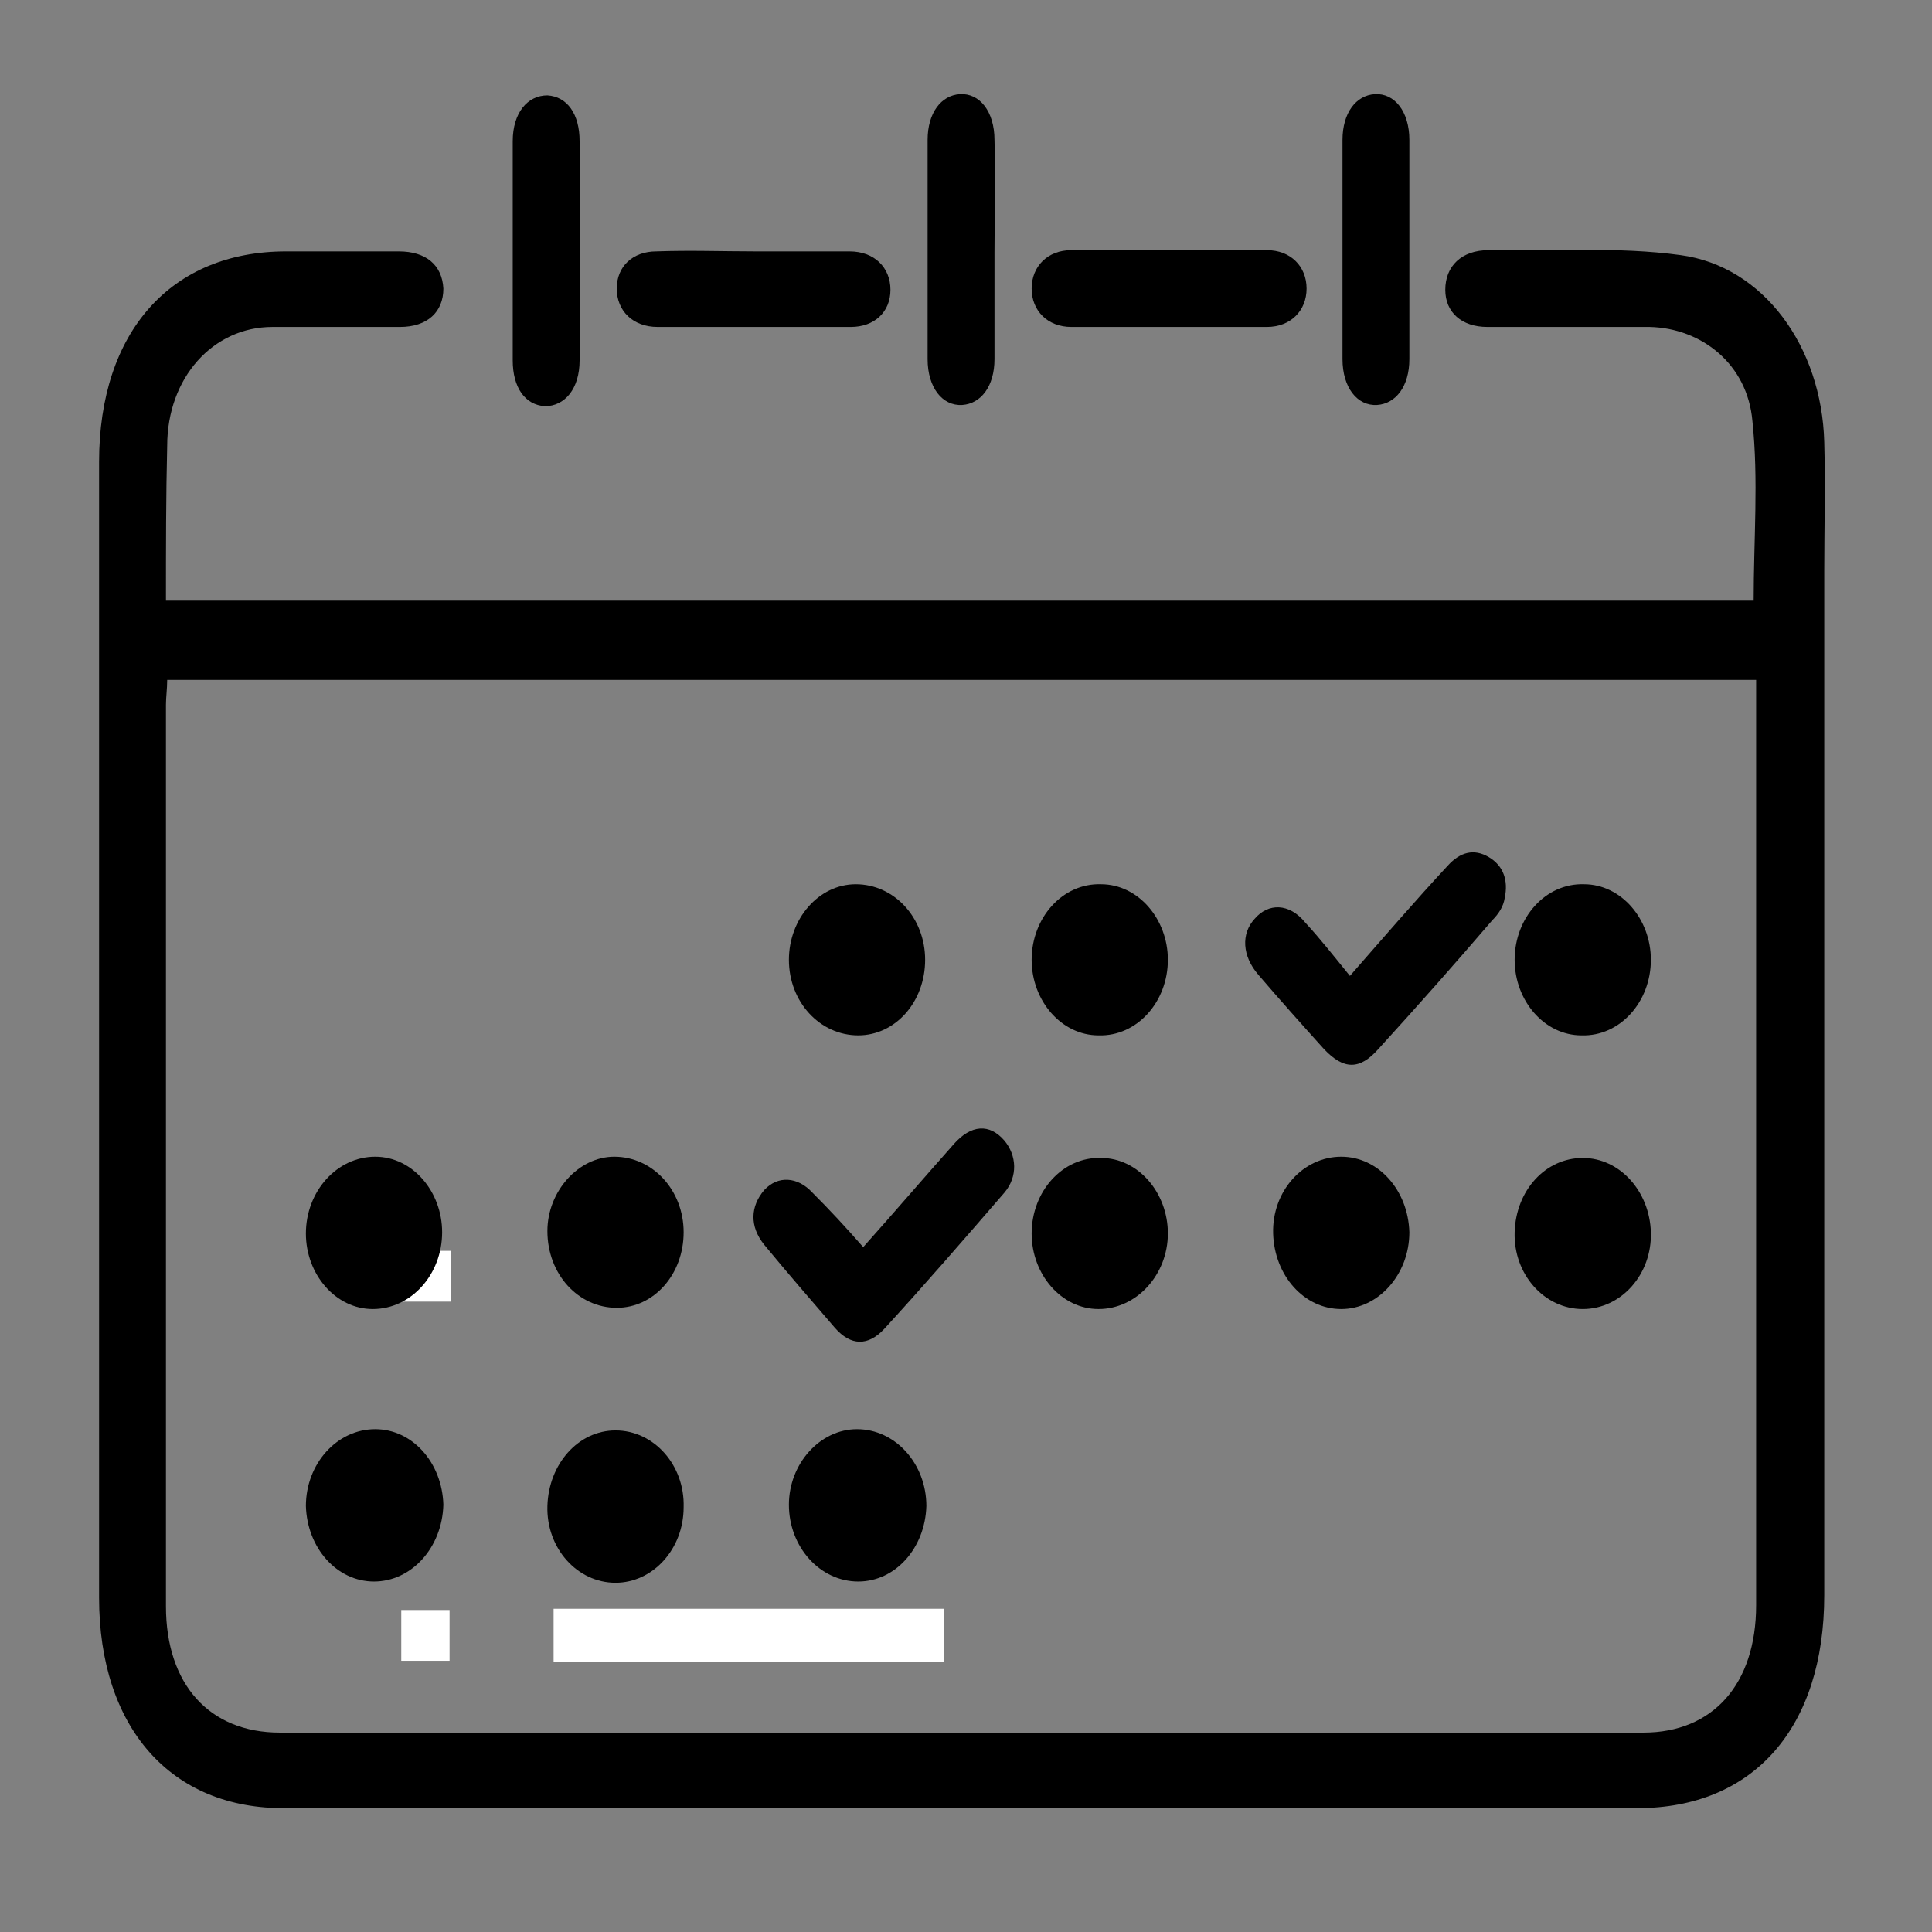 <?xml version="1.0" encoding="utf-8"?>
<!-- Generator: Adobe Illustrator 27.5.0, SVG Export Plug-In . SVG Version: 6.00 Build 0)  -->
<svg version="1.1" id="Layer_1" xmlns="http://www.w3.org/2000/svg" xmlns:xlink="http://www.w3.org/1999/xlink" x="0px" y="0px"
	 viewBox="0 0 156 156" style="enable-background:new 0 0 156 156;" xml:space="preserve">
<rect x="0" y="0" width="156" height="156" fill="#808080" stroke="none"/>
<style type="text/css">
	.st0{fill:#FFFFFF;}
</style>
<rect x="32.5" y="101" class="st0" width="3.9" height="4.1"/>
<rect x="44.7" y="129.9" class="st0" width="31.5" height="4.3"/>
<rect x="32.4" y="130" class="st0" width="3.9" height="4.1"/>
<g>
	<path d="M13.4,48.5c42.9,0,85.5,0,128.2,0c0-4.9,0.4-9.8-0.1-14.5c-0.4-4.6-4.1-7.5-8.3-7.6c-4.4,0-8.7,0-13.1,0
		c-2.1,0-3.4-1.2-3.4-3c0-1.9,1.3-3.2,3.5-3.2c5.2,0.1,10.4-0.3,15.5,0.4c6.7,0.9,11.4,7.4,11.6,15.1c0.1,3.5,0,7,0,10.4
		c0,27.6,0,55.1,0,82.7c0,10.7-5.7,17.2-15.1,17.2c-36.4,0-72.7,0-109.1,0C13.8,146.1,8,139.5,8,129c0-30.6,0-61.1,0-91.7
		c0-10.5,5.8-17,15.1-17c3,0,6,0,9.1,0c2.2,0,3.5,1.1,3.6,3c0,1.9-1.3,3.1-3.5,3.1c-3.4,0-6.9,0-10.3,0c-4.8,0-8.5,4.1-8.5,9.6
		C13.4,40.1,13.4,44.2,13.4,48.5z M13.5,54.9c0,0.7-0.1,1.4-0.1,2c0,24.3,0,48.5,0,72.8c0,6.3,3.5,10.2,9.2,10.2
		c36.7,0,73.4,0,110.1,0c5.6,0,9.1-3.9,9.1-10.3c0-24.2,0-48.4,0-72.6c0-0.7,0-1.4,0-2.1C98.9,54.9,56.3,54.9,13.5,54.9z"/>
	<path d="M41.4,20.2c0-2.9,0-5.9,0-8.8c0-2.3,1.2-3.7,2.8-3.7c1.6,0.1,2.6,1.5,2.6,3.7c0,5.9,0,11.8,0,17.7c0,2.3-1.2,3.7-2.8,3.7
		c-1.6-0.1-2.6-1.5-2.6-3.7C41.4,26.1,41.4,23.1,41.4,20.2z"/>
	<path d="M80.3,20.4c0,2.9,0,5.8,0,8.6c0,2.2-1.1,3.6-2.6,3.7c-1.6,0.1-2.8-1.4-2.8-3.7c0-5.9,0-11.8,0-17.7c0-2.2,1.1-3.6,2.6-3.7
		c1.6-0.1,2.8,1.4,2.8,3.7C80.4,14.4,80.3,17.4,80.3,20.4z"/>
	<path d="M113.8,20.4c0,2.9,0,5.8,0,8.6c0,2.2-1.1,3.6-2.6,3.7c-1.6,0.1-2.8-1.4-2.8-3.7c0-5.9,0-11.8,0-17.7c0-2.2,1.1-3.6,2.6-3.7
		c1.6-0.1,2.8,1.4,2.8,3.7C113.8,14.4,113.8,17.4,113.8,20.4z"/>
	<path d="M61,20.3c2.5,0,5.1,0,7.6,0c2,0,3.3,1.3,3.3,3.1c0,1.8-1.3,3-3.2,3c-5.2,0-10.4,0-15.6,0c-2,0-3.3-1.3-3.3-3.1
		c0-1.8,1.3-3,3.2-3C55.7,20.2,58.4,20.3,61,20.3z"/>
	<path d="M94.3,26.4c-2.6,0-5.2,0-7.8,0c-1.9,0-3.2-1.3-3.2-3.1c0-1.8,1.3-3.1,3.2-3.1c5.3,0,10.5,0,15.8,0c1.9,0,3.2,1.3,3.2,3.1
		c0,1.8-1.3,3.1-3.2,3.1C99.6,26.4,96.9,26.4,94.3,26.4z"/>
	<path d="M69.7,100.7c2.5-2.8,4.9-5.6,7.3-8.3c1.4-1.6,2.9-1.7,4.1-0.3c1,1.2,1.1,2.9,0,4.2c-3.2,3.7-6.4,7.4-9.7,11
		c-1.3,1.4-2.7,1.4-4-0.1c-1.9-2.2-3.8-4.4-5.7-6.7c-1.2-1.5-1.1-3.1,0-4.4c1.1-1.2,2.7-1.1,3.9,0.2C67,97.7,68.3,99.1,69.7,100.7z"
		/>
	<path d="M109,78.8c2.8-3.2,5.3-6.1,7.9-8.9c1-1.1,2.1-1.4,3.3-0.7c1.2,0.7,1.6,1.9,1.3,3.3c-0.1,0.7-0.5,1.3-1,1.8
		c-3,3.5-6.1,7-9.2,10.4c-1.5,1.7-2.8,1.7-4.4,0c-1.8-2-3.5-3.9-5.3-6c-1.3-1.5-1.4-3.3-0.3-4.5c1.1-1.3,2.8-1.3,4.1,0.3
		C106.6,75.8,107.7,77.2,109,78.8z"/>
	<path d="M69.3,83.6c-3.1,0-5.6-2.7-5.6-6.1c0-3.3,2.4-6.1,5.4-6.1c3.1,0,5.6,2.7,5.6,6.1C74.7,80.9,72.3,83.6,69.3,83.6z"/>
	<path d="M88.7,83.6c-3,0-5.4-2.8-5.4-6.1c0-3.4,2.5-6.2,5.6-6.1c3,0,5.4,2.8,5.4,6.1C94.3,80.9,91.8,83.7,88.7,83.6z"/>
	<path d="M127.7,83.6c-3,0-5.4-2.8-5.4-6.1c0-3.4,2.5-6.2,5.6-6.1c3,0,5.4,2.8,5.4,6.1C133.3,80.9,130.8,83.7,127.7,83.6z"/>
	<path d="M30.1,105.7c-3,0-5.4-2.8-5.4-6.1c0-3.4,2.5-6.2,5.6-6.2c3,0,5.4,2.8,5.4,6.1C35.7,102.9,33.2,105.7,30.1,105.7z"/>
	<path d="M49.6,93.4c3.1,0,5.6,2.7,5.6,6.1c0,3.4-2.4,6.1-5.4,6.1c-3.1,0-5.6-2.7-5.6-6.2C44.2,96.2,46.7,93.4,49.6,93.4z"/>
	<path d="M88.7,105.7c-3,0-5.4-2.8-5.4-6.1c0-3.4,2.5-6.2,5.6-6.1c3,0,5.4,2.8,5.4,6.1C94.3,102.9,91.8,105.7,88.7,105.7z"/>
	<path d="M108.3,93.4c3,0,5.4,2.7,5.5,6.1c0,3.4-2.5,6.2-5.5,6.2c-3,0-5.4-2.7-5.5-6.1C102.7,96.2,105.2,93.4,108.3,93.4z"/>
	<path d="M127.8,105.7c-3.1,0-5.6-2.8-5.5-6.2c0.1-3.4,2.5-6,5.5-6c3,0,5.4,2.7,5.5,6C133.4,102.9,130.9,105.7,127.8,105.7z"/>
	<path d="M30.2,127.7c-3,0-5.4-2.7-5.5-6.1c0-3.4,2.5-6.2,5.6-6.2c3,0,5.4,2.7,5.5,6.1C35.7,125,33.2,127.7,30.2,127.7z"/>
	<path d="M49.7,115.5c3.1,0,5.6,2.8,5.5,6.2c0,3.4-2.5,6.1-5.5,6.1c-3.1,0-5.6-2.8-5.5-6.2C44.3,118.2,46.7,115.5,49.7,115.5z"/>
	<path d="M69.3,127.7c-3.1,0-5.6-2.8-5.6-6.2c0-3.3,2.5-6.1,5.5-6.1c3.1,0,5.6,2.8,5.6,6.2C74.7,125,72.3,127.7,69.3,127.7z"/>
</g>
</svg>
